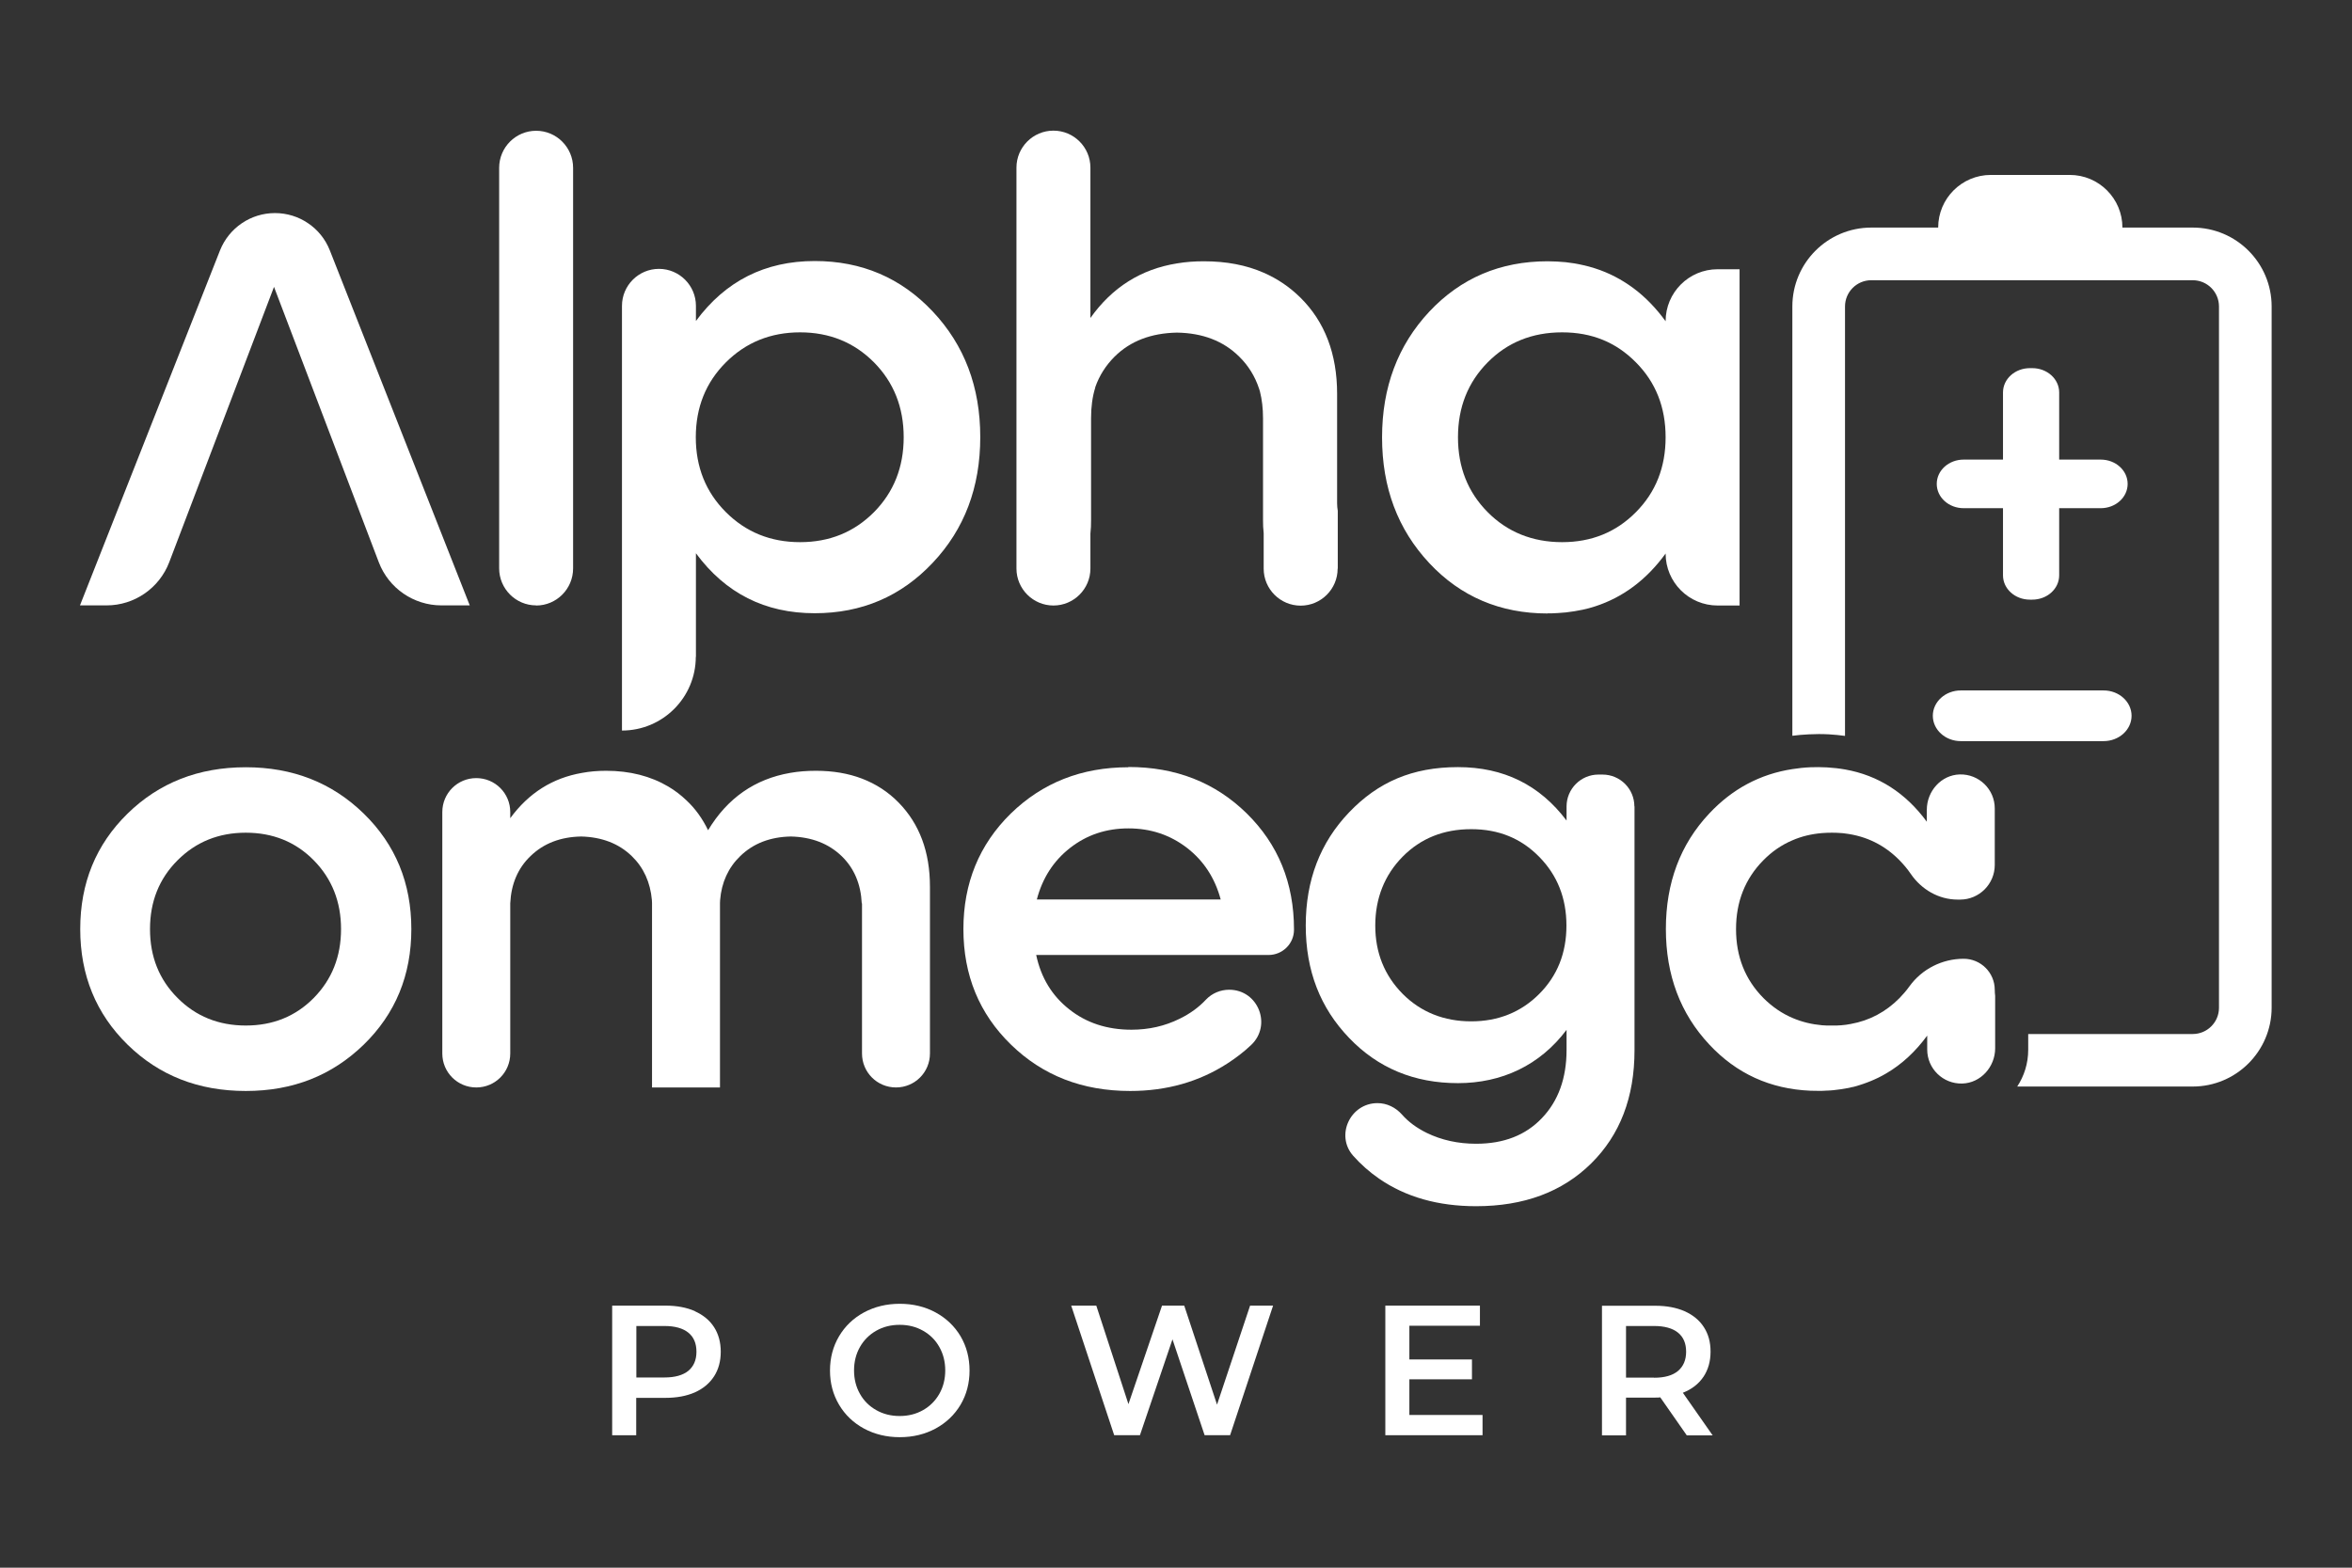 <?xml version="1.0" encoding="UTF-8"?> <svg xmlns="http://www.w3.org/2000/svg" id="Layer_1" data-name="Layer 1" viewBox="0 0 180 120"><rect x="0" y="0" width="180" height="120" fill="#333333" stroke="none"/><defs><style> .cls-1 { fill: #fff; } </style></defs><g><path class="cls-1" d="M53.18,100.36c-.64-.28-1.39-.42-2.25-.42h-4.08v9.92h1.84v-2.86h2.24c.86,0,1.61-.14,2.25-.42.64-.29,1.12-.69,1.47-1.23.34-.53.51-1.16.51-1.88s-.17-1.35-.51-1.88c-.34-.53-.83-.93-1.47-1.22ZM52.68,104.93c-.42.34-1.03.51-1.83.51h-2.15v-3.94h2.15c.8,0,1.41.17,1.83.51.42.34.62.83.62,1.46s-.21,1.12-.62,1.46Z"></path><path class="cls-1" d="M71.6,100.46c-.81-.44-1.73-.66-2.74-.66s-1.92.22-2.74.66c-.81.44-1.45,1.05-1.91,1.83-.46.78-.69,1.65-.69,2.62s.23,1.83.69,2.61c.46.78,1.1,1.39,1.91,1.83.82.44,1.73.66,2.74.66s1.92-.22,2.74-.66c.81-.44,1.45-1.05,1.91-1.82.46-.78.69-1.65.69-2.62s-.23-1.85-.69-2.63c-.46-.77-1.1-1.38-1.91-1.82ZM71.89,106.69c-.3.53-.72.95-1.25,1.25-.53.3-1.12.45-1.79.45s-1.26-.15-1.79-.45c-.53-.3-.95-.71-1.25-1.25-.3-.53-.45-1.13-.45-1.79s.15-1.26.45-1.79c.3-.53.72-.95,1.25-1.25.53-.3,1.12-.45,1.79-.45s1.26.15,1.79.45c.53.3.95.71,1.25,1.25.3.53.45,1.13.45,1.79s-.15,1.26-.45,1.79Z"></path><polygon class="cls-1" points="93.14 107.52 90.63 99.94 88.93 99.94 86.36 107.48 83.9 99.94 81.98 99.94 85.27 109.86 87.24 109.86 89.73 102.52 92.19 109.86 94.14 109.86 97.43 99.94 95.67 99.94 93.14 107.52"></polygon><polygon class="cls-1" points="107.86 105.58 112.65 105.58 112.65 104.06 107.86 104.06 107.86 101.48 113.26 101.48 113.26 99.94 106.02 99.94 106.02 109.86 113.46 109.86 113.46 108.31 107.86 108.31 107.86 105.58"></polygon><path class="cls-1" d="M130.36,105.4c.36-.54.55-1.18.55-1.93s-.17-1.35-.51-1.88c-.34-.53-.83-.93-1.47-1.22-.64-.28-1.39-.42-2.25-.42h-4.08v9.92h1.84v-2.89h2.24c.17,0,.3,0,.38-.02l2.03,2.91h1.98l-2.28-3.26c.68-.27,1.2-.67,1.56-1.2ZM126.59,105.45h-2.15v-3.95h2.15c.8,0,1.41.17,1.83.51.42.34.62.83.62,1.46s-.21,1.12-.62,1.47c-.42.35-1.03.52-1.83.52Z"></path></g><path class="cls-1" d="M18.81,58.73c-3.62,0-6.64,1.19-9.05,3.55-2.42,2.37-3.62,5.32-3.62,8.84s1.21,6.48,3.62,8.84c2.42,2.37,5.43,3.55,9.05,3.55s6.6-1.19,9.03-3.55c2.43-2.37,3.64-5.32,3.64-8.84s-1.21-6.47-3.64-8.84c-2.43-2.37-5.44-3.55-9.03-3.55ZM24.01,76.39c-1.39,1.41-3.13,2.11-5.2,2.11s-3.82-.7-5.22-2.11c-1.41-1.41-2.11-3.16-2.11-5.27s.7-3.86,2.11-5.27c1.41-1.41,3.15-2.11,5.22-2.11s3.81.7,5.2,2.11c1.39,1.41,2.09,3.17,2.09,5.27s-.7,3.86-2.09,5.27Z"></path><path class="cls-1" d="M65.97,69.15c0,.08,0,.17,0,.26v7.8c0,.13,0,.25,0,.37v3.06c0,1.44,1.16,2.6,2.6,2.6h0c1.44,0,2.6-1.16,2.6-2.6v-12.77c0-2.66-.8-4.8-2.39-6.43-.8-.82-1.74-1.43-2.81-1.84-1.05-.4-2.22-.6-3.53-.6-.68,0-1.34.05-1.96.16t0,0c-2.71.47-4.81,1.93-6.29,4.39-.43-.89-.98-1.66-1.67-2.3h0c-.41-.39-.86-.74-1.37-1.04-1.35-.8-2.94-1.21-4.76-1.21-.64,0-1.25.05-1.84.16-2.26.39-4.09,1.54-5.5,3.47v-.47c0-1.44-1.16-2.6-2.6-2.6s-2.6,1.16-2.6,2.6v18.48c0,1.44,1.16,2.6,2.6,2.6s2.6-1.16,2.6-2.6v-3.06c0-.12,0-.25,0-.37v-7.8c0-.09,0-.18,0-.26.07-1.48.58-2.69,1.55-3.62,1-.97,2.29-1.47,3.88-1.5,1.58.04,2.88.54,3.87,1.5.91.88,1.42,2.01,1.54,3.37,0,.07,0,.15.01.23,0,.09,0,.18,0,.28v13.83h5.2v-13.83c0-.1,0-.19,0-.28,0-.08,0-.15.01-.23.11-1.36.63-2.49,1.54-3.37,1-.97,2.29-1.47,3.88-1.5,1.59.04,2.88.54,3.88,1.5.96.93,1.47,2.14,1.54,3.62Z"></path><path class="cls-1" d="M86.36,58.73c-3.59,0-6.59,1.19-9.01,3.55-2.41,2.37-3.62,5.32-3.62,8.84s1.21,6.48,3.64,8.84c2.43,2.37,5.47,3.55,9.12,3.55,2.79,0,5.27-.7,7.45-2.11.65-.42,1.25-.88,1.79-1.39,1.64-1.52.57-4.25-1.66-4.25-.67,0-1.31.27-1.77.75-.55.59-1.22,1.08-2.02,1.47-1.13.56-2.36.84-3.69.84-1.86,0-3.45-.52-4.76-1.56-1.32-1.04-2.16-2.42-2.53-4.16h17.78c1.07,0,1.95-.86,1.95-1.93v-.02c0-3.56-1.21-6.52-3.62-8.89-2.42-2.37-5.43-3.55-9.05-3.55ZM79.35,68.85c.43-1.64,1.28-2.96,2.55-3.95,1.27-.99,2.75-1.49,4.46-1.49s3.19.5,4.48,1.49c1.28.99,2.14,2.31,2.58,3.95h-14.07Z"></path><path class="cls-1" d="M125.08,61.73c0-1.35-1.09-2.44-2.44-2.44h-.31c-1.35,0-2.44,1.1-2.44,2.44v1.08c-2.05-2.72-4.81-4.09-8.31-4.09s-6.12,1.15-8.33,3.46c-2.21,2.31-3.32,5.19-3.32,8.66s1.11,6.31,3.32,8.61c2.21,2.31,4.99,3.46,8.33,3.46s6.27-1.36,8.31-4.08v1.53c0,2.17-.63,3.91-1.88,5.22-1.25,1.32-2.93,1.97-5.04,1.97-1.39,0-2.65-.28-3.78-.83-.77-.38-1.4-.84-1.9-1.41-.48-.54-1.15-.87-1.87-.87-2.08,0-3.24,2.47-1.86,4.03.58.65,1.24,1.24,1.98,1.75,2.04,1.41,4.52,2.11,7.43,2.11,3.65,0,6.59-1.09,8.8-3.27,2.21-2.18,3.32-5.07,3.32-8.66v-18.68ZM117.79,76.09c-1.39,1.39-3.13,2.09-5.2,2.09s-3.85-.7-5.25-2.11c-1.39-1.41-2.09-3.15-2.09-5.22s.7-3.86,2.09-5.27c1.39-1.41,3.14-2.11,5.25-2.11s3.81.7,5.2,2.11c1.39,1.41,2.09,3.16,2.09,5.27s-.7,3.85-2.09,5.24Z"></path><path class="cls-1" d="M41.03,46.35c1.56,0,2.83-1.27,2.83-2.84V12.85c0-1.57-1.27-2.84-2.83-2.84s-2.83,1.27-2.83,2.84v30.65c0,1.57,1.27,2.84,2.83,2.84Z"></path><path class="cls-1" d="M53.26,50.28v-7.93c2.26,3.06,5.28,4.59,9.09,4.59,3.6,0,6.61-1.29,9.03-3.86,2.43-2.57,3.64-5.78,3.64-9.62s-1.21-7.04-3.64-9.62c-2.42-2.57-5.43-3.86-9.03-3.86-3.8,0-6.83,1.53-9.09,4.59v-1.16c0-1.56-1.27-2.83-2.83-2.83s-2.83,1.27-2.83,2.83v32.51c3.12,0,5.65-2.53,5.65-5.65ZM55.55,27.74c1.53-1.53,3.43-2.3,5.68-2.3s4.14.77,5.66,2.3c1.51,1.53,2.27,3.44,2.27,5.73s-.76,4.2-2.27,5.73c-1.52,1.53-3.4,2.3-5.66,2.3s-4.15-.77-5.68-2.3c-1.53-1.53-2.3-3.44-2.3-5.73s.77-4.2,2.3-5.73Z"></path><path class="cls-1" d="M102.38,43.52v-4.42c-.03-.18-.05-.37-.05-.57v-8.38c0-3.06-.94-5.52-2.81-7.37-.82-.81-1.75-1.44-2.8-1.9-1.34-.59-2.87-.88-4.59-.88-.71,0-1.39.05-2.04.16-2.77.44-4.98,1.84-6.64,4.18v-11.51c0-1.56-1.27-2.83-2.83-2.83s-2.83,1.27-2.83,2.83v30.69c0,1.56,1.27,2.83,2.83,2.83s2.83-1.27,2.83-2.83v-2.67c.04-.34.05-.69.05-1.06v-7.78c0-.85.1-1.64.32-2.34,0-.01,0-.02,0-.03.31-.89.81-1.67,1.48-2.34,1.21-1.2,2.8-1.8,4.77-1.84,1.97.03,3.56.64,4.77,1.84.7.69,1.2,1.5,1.51,2.43.02.08.05.15.07.22.16.63.24,1.32.24,2.07v7.78c0,.35.01.69.05,1.01v2.72c0,1.56,1.27,2.83,2.83,2.83h0c1.56,0,2.83-1.27,2.83-2.83Z"></path><path class="cls-1" d="M118.44,46.95c.23,0,.47,0,.7-.02h.03c.22-.01.44-.03.65-.05.45-.05.88-.12,1.31-.21.32-.07.63-.15.93-.25,0,0,0,0,0,0,2.14-.69,3.95-2.04,5.41-4.05,0,2.2,1.78,3.98,3.98,3.98h1.68v-25.74h-1.68c-2.2,0-3.98,1.78-3.98,3.98-.73-1-1.55-1.85-2.45-2.52-.9-.67-1.89-1.19-2.96-1.53h0c-.3-.1-.61-.18-.93-.25-.42-.1-.86-.17-1.31-.22-.22-.02-.45-.04-.68-.05-.23-.01-.46-.02-.7-.02-3.63,0-6.65,1.29-9.06,3.86-2.4,2.57-3.61,5.78-3.61,9.62s1.2,7.04,3.61,9.62c2.4,2.57,5.43,3.86,9.06,3.86ZM113.85,27.74c1.51-1.53,3.41-2.3,5.7-2.3s4.14.77,5.65,2.3c1.52,1.53,2.27,3.44,2.27,5.73s-.75,4.2-2.27,5.73c-1.51,1.53-3.39,2.3-5.65,2.3s-4.19-.77-5.7-2.3c-1.52-1.53-2.27-3.44-2.27-5.73s.76-4.2,2.27-5.73Z"></path><path class="cls-1" d="M155.53,28.18h-.18c-1.14,0-2.06.83-2.06,1.86v5.14h-3.01c-1.14,0-2.06.83-2.06,1.86s.92,1.86,2.06,1.86h3.01v5.14c0,1.03.92,1.86,2.06,1.86h.18c1.14,0,2.06-.83,2.06-1.86v-5.14h3.18c1.14,0,2.06-.83,2.06-1.86s-.92-1.86-2.06-1.86h-3.18v-5.14c0-1.03-.92-1.86-2.06-1.86Z"></path><path class="cls-1" d="M150.06,56.73h10.93c1.18,0,2.14-.87,2.14-1.94s-.96-1.94-2.14-1.94h-10.93c-1.18,0-2.14.87-2.14,1.94s.96,1.94,2.14,1.94Z"></path><path class="cls-1" d="M25.24,19.16c-.34-.86-.92-1.57-1.66-2.07-.73-.5-1.61-.78-2.54-.78-1.85,0-3.51,1.13-4.2,2.85l-10.72,27.18h2.04c2.13,0,4.03-1.32,4.79-3.3l1.18-3.1,6.84-17.98,6.84,17.98,1.18,3.1c.76,1.99,2.67,3.3,4.79,3.3h2.17l-10.71-27.18Z"></path><path class="cls-1" d="M167.83,17.42h-5.4c0-2.22-1.8-4.03-4.03-4.03h-6.04c-2.22,0-4.03,1.8-4.03,4.03h-5.12c-3.33,0-6.04,2.7-6.04,6.04v32.86c.4-.05.82-.09,1.27-.11.22-.01.47-.02.73-.02.21,0,.49,0,.8.02.42.02.83.07,1.23.12V23.46c0-1.11.9-2.01,2.01-2.01h24.6c1.11,0,2.01.9,2.01,2.01v53.68c0,1.11-.9,2.01-2.01,2.01h-12.59v1.21c0,1.04-.31,2-.84,2.81h13.43c3.33,0,6.04-2.71,6.04-6.04V23.46c0-3.33-2.7-6.04-6.04-6.04Z"></path><path class="cls-1" d="M152.66,75.77c0-1.32-1.07-2.38-2.38-2.38-1.64,0-3.19.78-4.15,2.11-.22.31-.48.61-.76.9-1.05,1.06-2.29,1.72-3.73,1.98-.24.05-.48.08-.73.1-.12,0-.24.02-.36.02-.12,0-.23,0-.35,0-.13,0-.26,0-.39,0-.12,0-.24-.01-.36-.02-.79-.07-1.53-.25-2.22-.54-.84-.35-1.6-.87-2.28-1.55-1.39-1.41-2.09-3.16-2.09-5.27s.7-3.86,2.09-5.27c.66-.67,1.4-1.18,2.23-1.53.69-.3,1.44-.48,2.25-.55.25-.02.51-.03.77-.03.25,0,.49.01.73.03.09,0,.19.02.28.03,1.62.2,3.01.88,4.16,2.05.32.33.61.67.86,1.04.82,1.2,2.14,1.97,3.59,1.97h.19c1.46,0,2.65-1.19,2.65-2.65v-4.33c0-1.46-1.21-2.64-2.68-2.6-1.42.04-2.52,1.28-2.52,2.71v.91c-1.63-2.22-3.72-3.55-6.25-4-.45-.08-.91-.13-1.39-.16-.21-.01-.42-.02-.64-.02s-.42,0-.62.01c-.47.02-.94.07-1.38.14-2.48.38-4.61,1.52-6.37,3.4-2.22,2.36-3.32,5.31-3.32,8.84s1.11,6.48,3.32,8.84c2.08,2.23,4.66,3.41,7.75,3.54.2.01.41.01.62.01h.03c.2,0,.4,0,.59-.02h.04c.16,0,.31-.02.46-.03.05-.01.11-.01.16-.02.13-.01.27-.03.4-.05.18-.03.36-.06.54-.09.11-.02.21-.04.31-.07.1-.01.2-.04.3-.07.08-.02.16-.04.23-.07.03,0,.05-.01.07-.02.2-.06.39-.13.58-.2.09-.03.19-.07.28-.11.09-.04.18-.08.28-.12.11-.05.21-.1.32-.15.1-.05.2-.1.29-.15.1-.05.2-.11.3-.17,1.18-.69,2.22-1.65,3.13-2.89v1.07c0,1.46,1.21,2.64,2.68,2.6,1.42-.04,2.52-1.28,2.52-2.7v-4.01c-.02-.15-.03-.31-.03-.48Z"></path></svg> 